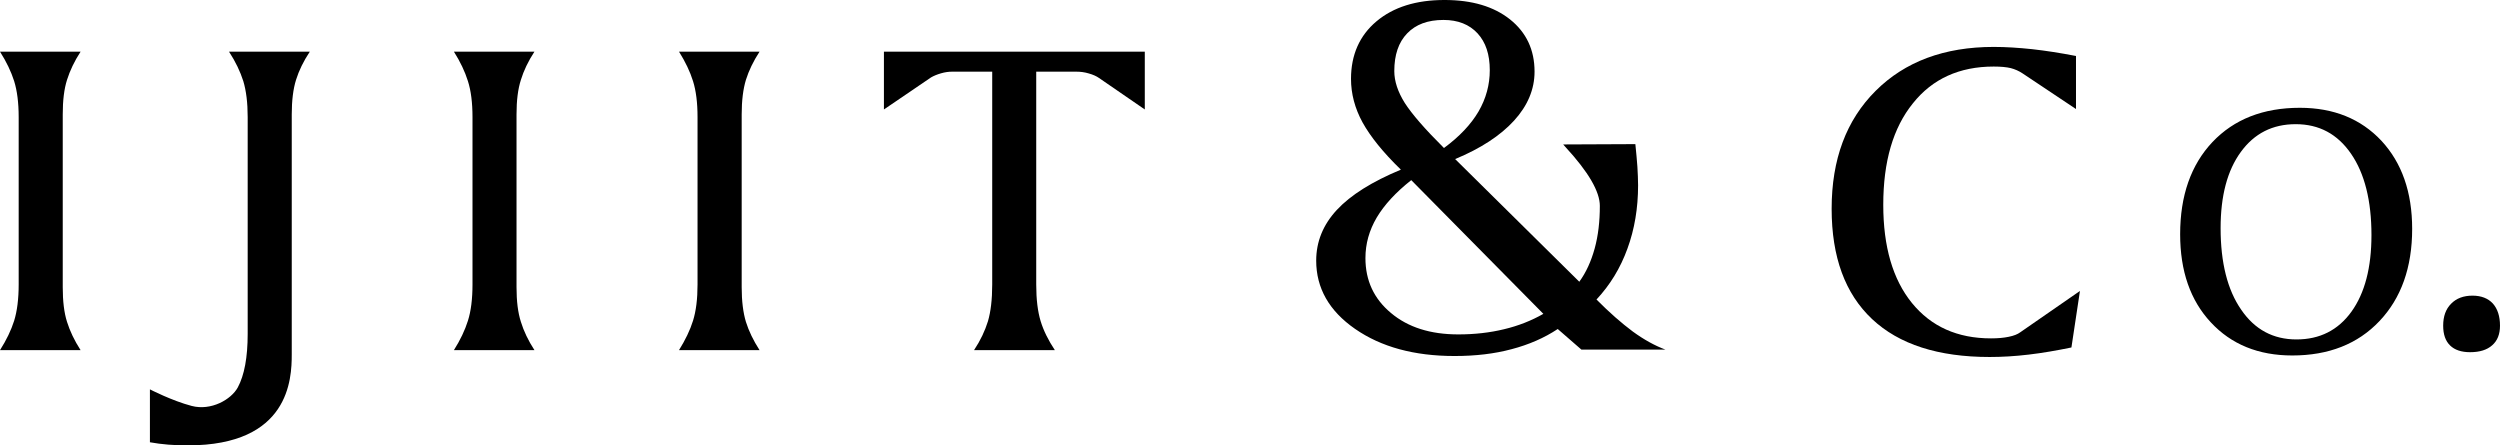 <?xml version="1.0" encoding="utf-8"?>
<!-- Generator: Adobe Illustrator 16.0.0, SVG Export Plug-In . SVG Version: 6.00 Build 0)  -->
<!DOCTYPE svg PUBLIC "-//W3C//DTD SVG 1.1//EN" "http://www.w3.org/Graphics/SVG/1.1/DTD/svg11.dtd">
<svg version="1.1" id="レイヤー_1" xmlns="http://www.w3.org/2000/svg" xmlns:xlink="http://www.w3.org/1999/xlink" x="0px"
	 y="0px" width="300px" height="53.444px" viewBox="-82.914 -14.771 300 53.444"
	 enable-background="new -82.914 -14.771 300 53.444" xml:space="preserve">
<path d="M-53.717-5.035c0.346,1.153,0.525,2.585,0.525,4.319v26.021c0,2.811-0.4,4.95-1.187,6.415
	c-0.797,1.459-3.202,2.832-5.534,2.221c-2.373-0.622-5.011-1.989-5.011-1.989v6.35c0.714,0.127,1.442,0.223,2.195,0.284
	c0.759,0.065,1.541,0.087,2.364,0.087c12.182,0,12.461-7.97,12.461-10.904V-0.716v-0.328c0-1.655,0.169-3.04,0.514-4.145
	c0.344-1.103,0.892-2.236,1.654-3.384h-9.697C-54.643-7.363-54.084-6.181-53.717-5.035"/>
<path d="M-75.385-1.043c0-1.655,0.161-3.04,0.514-4.146c0.346-1.101,0.883-2.236,1.628-3.382h-9.671
	c0.77,1.209,1.335,2.391,1.699,3.537c0.356,1.151,0.542,2.585,0.542,4.317v20.086c0,1.738-0.186,3.188-0.542,4.346
	c-0.363,1.145-0.929,2.321-1.699,3.531h9.671c-0.745-1.155-1.282-2.287-1.628-3.392c-0.354-1.104-0.514-2.493-0.514-4.159V-0.718
	V-1.043z"/>
<path d="M-20.931-1.043c0-1.655,0.167-3.04,0.525-4.146c0.337-1.101,0.877-2.236,1.624-3.382h-9.662
	c0.763,1.209,1.324,2.391,1.682,3.537c0.367,1.151,0.548,2.585,0.548,4.317v20.086c0,1.738-0.181,3.188-0.548,4.346
	c-0.357,1.142-0.918,2.319-1.682,3.528h9.662c-0.747-1.155-1.286-2.286-1.624-3.391c-0.358-1.105-0.525-2.494-0.525-4.16V-0.718
	V-1.043z"/>
<path d="M6.088-1.043c0-1.655,0.173-3.04,0.508-4.146C6.941-6.29,7.487-7.426,8.232-8.572h-9.664
	c0.755,1.209,1.326,2.391,1.681,3.537c0.362,1.151,0.542,2.585,0.542,4.317v20.086c0,1.738-0.179,3.188-0.542,4.346
	c-0.355,1.142-0.926,2.319-1.681,3.528h9.664c-0.745-1.155-1.291-2.286-1.636-3.391c-0.334-1.105-0.508-2.494-0.508-4.16V-0.718
	V-1.043z"/>
<path d="M23.157-1.635l5.647-3.843c0.327-0.192,0.743-0.362,1.208-0.496c0.465-0.137,0.911-0.196,1.322-0.196h4.818v25.538
	c0,1.815-0.179,3.273-0.512,4.413c-0.354,1.14-0.892,2.291-1.668,3.464h9.697c-0.777-1.171-1.353-2.324-1.703-3.464
	c-0.347-1.14-0.533-2.598-0.533-4.413V-6.17h4.824c0.492,0,0.988,0.063,1.48,0.212c0.512,0.144,0.912,0.323,1.228,0.543l5.496,3.78
	v-6.939H23.157V-1.635z"/>
<path d="M158.124,25.646c-0.59,0.124-1.29,0.188-2.116,0.188c-4.037,0-7.188-1.419-9.489-4.245
	c-2.302-2.832-3.441-6.767-3.441-11.78c0-5.192,1.175-9.241,3.562-12.188c2.341-2.935,5.579-4.406,9.69-4.406
	c0.86,0,1.539,0.065,2.048,0.188c0.5,0.131,0.977,0.339,1.431,0.642l6.396,4.267v-6.365c-1.882-0.363-3.625-0.636-5.256-0.817
	c-1.625-0.17-3.162-0.271-4.618-0.271c-5.924,0-10.653,1.762-14.171,5.275c-3.531,3.524-5.277,8.228-5.277,14.149
	c0,5.791,1.62,10.193,4.852,13.233c3.233,3.037,7.939,4.552,14.109,4.552c1.477,0,3.049-0.091,4.692-0.288
	c1.636-0.191,3.348-0.489,5.121-0.855l1.023-6.782l-7.164,4.961C159.196,25.341,158.753,25.521,158.124,25.646"/>
<path d="M193.067-1.836c-4.392,0-7.888,1.373-10.481,4.105c-2.59,2.745-3.882,6.441-3.882,11.072c0,4.4,1.218,7.927,3.677,10.566
	c2.454,2.645,5.71,3.979,9.778,3.979c4.357,0,7.858-1.371,10.465-4.129c2.605-2.749,3.922-6.438,3.922-11.063
	c0-4.415-1.242-7.935-3.692-10.577C200.382-0.512,197.126-1.836,193.067-1.836 M199.264,22.624
	c-1.606,2.229-3.806,3.337-6.603,3.337c-2.791,0-5.007-1.182-6.634-3.572c-1.645-2.369-2.468-5.636-2.468-9.784
	c0-3.87,0.802-6.922,2.429-9.145c1.62-2.223,3.804-3.33,6.583-3.33c2.809,0,5.012,1.182,6.645,3.555
	c1.627,2.365,2.445,5.627,2.445,9.758C201.661,17.334,200.866,20.392,199.264,22.624"/>
<path d="M108.665,21.17c1.629-1.744,2.864-3.762,3.712-6.101c0.855-2.332,1.279-4.874,1.279-7.597c0-0.684-0.039-1.426-0.083-2.236
	c-0.053-0.784-0.144-1.706-0.244-2.712l-8.66,0.039c0.059,0.074,0.175,0.197,0.302,0.341c2.74,2.974,4.096,5.323,4.096,7.031
	c0,1.876-0.196,3.57-0.624,5.129c-0.424,1.526-1.028,2.865-1.841,3.975L91.703,4.317c3.074-1.275,5.429-2.816,7.072-4.614
	c1.636-1.797,2.457-3.758,2.457-5.878c0-2.611-0.979-4.697-2.939-6.265c-1.95-1.552-4.565-2.332-7.865-2.332
	c-3.401,0-6.127,0.847-8.171,2.566c-2.026,1.705-3.05,4.02-3.05,6.897c0,1.786,0.458,3.535,1.387,5.232
	c0.94,1.694,2.454,3.587,4.598,5.664c-3.465,1.441-6.02,3.044-7.677,4.823c-1.659,1.782-2.485,3.817-2.485,6.094
	c0,3.291,1.546,6.029,4.664,8.192c3.123,2.166,7.088,3.254,11.936,3.254c2.52,0,4.795-0.267,6.852-0.821
	c2.06-0.541,3.909-1.343,5.533-2.419l2.843,2.474h10.088c-1.274-0.472-2.594-1.201-3.93-2.175
	C111.689,24.021,110.226,22.746,108.665,21.17 M84.401-6.242c0-1.943,0.511-3.457,1.546-4.524c1.026-1.072,2.472-1.612,4.358-1.612
	c1.736,0,3.101,0.54,4.09,1.612c0.98,1.067,1.465,2.524,1.465,4.417c0,1.749-0.449,3.404-1.35,4.959
	c-0.908,1.548-2.286,3.009-4.148,4.38c-2.279-2.264-3.843-4.07-4.694-5.393C84.829-3.738,84.401-5.019,84.401-6.242 M97.586,24.733
	c-1.715,0.419-3.542,0.625-5.512,0.625c-3.332,0-6.022-0.848-8.062-2.562c-2.057-1.708-3.074-3.904-3.074-6.595
	c0-1.725,0.454-3.334,1.358-4.871c0.908-1.524,2.288-3.022,4.14-4.485l15.853,16.046C100.869,23.703,99.28,24.332,97.586,24.733"/>
<path d="M213.789,20.707c-1.086,0-1.939,0.323-2.574,0.974c-0.636,0.64-0.948,1.518-0.948,2.632c0,1.043,0.275,1.834,0.83,2.371
	c0.548,0.541,1.36,0.808,2.396,0.808c1.157,0,2.035-0.275,2.65-0.825c0.631-0.546,0.943-1.332,0.943-2.354
	c0-1.143-0.297-2.035-0.862-2.666C215.655,21.03,214.832,20.707,213.789,20.707"/>
</svg>

